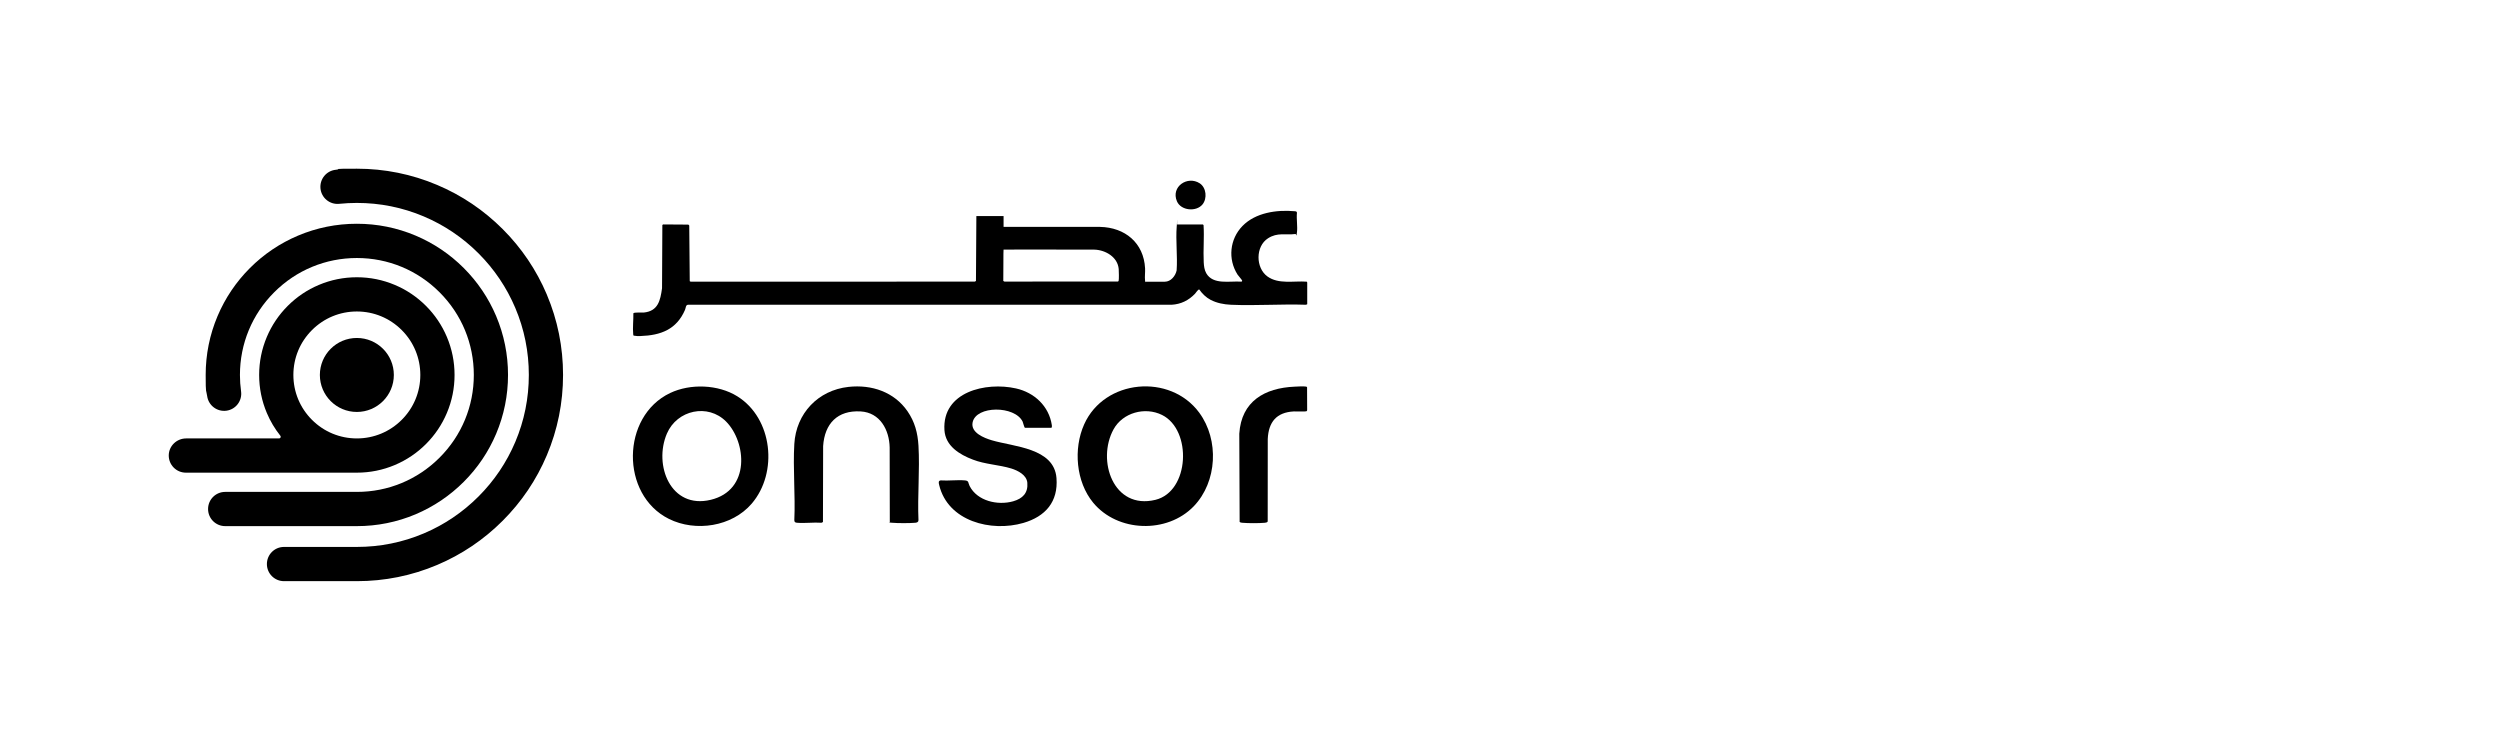 <svg width="400" height="120" viewBox="0 0 400 120" fill="none" xmlns="http://www.w3.org/2000/svg">
<path d="M57.096 65.912C60.365 65.912 63.015 63.262 63.015 59.993C63.015 56.724 60.365 54.075 57.096 54.075C53.828 54.075 51.178 56.724 51.178 59.993C51.178 63.262 53.828 65.912 57.096 65.912Z" fill="black"/>
<path d="M66.512 82.28C69.394 81.055 71.979 79.314 74.2 77.092C76.421 74.871 78.163 72.287 79.383 69.404C80.645 66.419 81.283 63.253 81.283 59.988C81.283 56.724 80.645 53.558 79.383 50.573C78.163 47.69 76.421 45.106 74.2 42.884C71.979 40.663 69.394 38.922 66.512 37.702C63.527 36.44 60.36 35.802 57.096 35.802C53.832 35.802 50.665 36.44 47.68 37.702C44.798 38.922 42.213 40.663 39.992 42.884C37.771 45.106 36.029 47.69 34.809 50.573C33.547 53.558 32.909 56.724 32.909 59.988C32.909 63.253 32.988 62.261 33.147 63.379C33.356 64.878 34.739 65.921 36.239 65.712C37.738 65.502 38.781 64.114 38.572 62.62C38.451 61.753 38.39 60.873 38.39 59.993C38.39 54.996 40.337 50.298 43.871 46.764C47.405 43.229 52.104 41.282 57.101 41.282C62.097 41.282 66.796 43.229 70.33 46.764C73.865 50.298 75.811 54.996 75.811 59.993C75.811 64.99 73.865 69.688 70.33 73.223C66.796 76.757 62.097 78.704 57.101 78.704H36.029C34.516 78.704 33.291 79.928 33.291 81.442C33.291 82.955 34.516 84.18 36.029 84.18H57.096C60.36 84.18 63.527 83.542 66.512 82.28Z" fill="black"/>
<path d="M87.5 47.145C85.838 43.215 83.458 39.685 80.431 36.658C77.404 33.632 73.874 31.247 69.944 29.59C65.874 27.867 61.548 26.991 57.096 26.991C52.645 26.991 54.838 27.047 53.725 27.163C52.221 27.317 51.127 28.658 51.276 30.162C51.429 31.666 52.77 32.766 54.275 32.612C55.206 32.519 56.151 32.468 57.092 32.468C60.808 32.468 64.412 33.194 67.802 34.628C71.08 36.016 74.023 38 76.552 40.528C79.081 43.057 81.064 46 82.452 49.278C83.886 52.668 84.613 56.272 84.613 59.988C84.613 63.705 83.886 67.309 82.452 70.699C81.064 73.977 79.081 76.92 76.552 79.449C74.023 81.977 71.08 83.961 67.802 85.349C64.412 86.783 60.808 87.509 57.092 87.509H45.441C43.927 87.509 42.703 88.734 42.703 90.248C42.703 91.761 43.927 92.986 45.441 92.986H57.092C61.544 92.986 65.87 92.115 69.94 90.392C73.87 88.73 77.4 86.35 80.426 83.323C83.453 80.296 85.838 76.766 87.495 72.836C89.218 68.766 90.089 64.445 90.089 59.988C90.089 55.532 89.218 51.211 87.495 47.141L87.5 47.145Z" fill="black"/>
<path d="M63.183 74.396C65.045 73.609 66.717 72.482 68.151 71.048C69.585 69.614 70.713 67.942 71.499 66.079C72.314 64.151 72.729 62.102 72.729 59.993C72.729 57.884 72.314 55.835 71.499 53.907C70.713 52.044 69.585 50.372 68.151 48.938C66.717 47.504 65.045 46.377 63.183 45.59C61.255 44.775 59.206 44.361 57.096 44.361C54.987 44.361 52.938 44.775 51.01 45.59C49.147 46.377 47.476 47.504 46.041 48.938C44.607 50.372 43.48 52.044 42.693 53.907C41.878 55.835 41.464 57.884 41.464 59.993C41.464 62.102 41.878 64.151 42.693 66.079C43.247 67.392 43.974 68.613 44.859 69.721C44.998 69.893 44.873 70.149 44.654 70.149H29.78C28.276 70.149 27.019 71.346 27 72.85C26.982 74.378 28.216 75.626 29.738 75.626H57.096C59.206 75.626 61.255 75.211 63.183 74.396ZM46.94 59.993C46.94 57.278 47.997 54.731 49.916 52.812C51.834 50.894 54.386 49.837 57.096 49.837C59.806 49.837 62.358 50.894 64.277 52.812C66.195 54.731 67.252 57.283 67.252 59.993C67.252 62.703 66.195 65.255 64.277 67.174C62.358 69.092 59.806 70.149 57.096 70.149C54.386 70.149 51.834 69.092 49.916 67.174C47.997 65.255 46.94 62.703 46.94 59.993Z" fill="black"/>
<path d="M209.09 45.068C207.023 44.91 204.569 45.525 202.785 44.23C200.89 42.856 200.862 39.425 202.878 38.13C204.415 37.143 205.668 37.65 207.256 37.441C207.442 37.417 207.386 38.13 207.512 37.185C207.637 36.239 207.409 35.029 207.512 34.051C207.512 33.822 207.316 33.809 207.139 33.795C204.266 33.538 200.885 34.018 198.799 36.156C196.75 38.256 196.429 41.464 198.012 43.941C198.119 44.109 198.701 44.756 198.734 44.873C198.766 44.989 198.715 45.045 198.599 45.064C196.778 44.929 194.086 45.623 193.001 43.718C192.699 43.187 192.629 42.568 192.596 41.962C192.494 40.011 192.699 37.976 192.568 36.02C192.559 35.992 192.475 35.909 192.457 35.904V35.913H188.335C188.308 36.02 188.457 33.962 188.275 36.225C188.093 38.489 188.424 40.975 188.261 43.266C188.079 44.142 187.344 45.073 186.37 45.073H183.297C183.218 45.022 183.278 45.464 183.208 44.877C183.139 44.291 183.246 43.55 183.213 42.936C183.004 38.852 179.995 36.388 176.014 36.304H160.572V34.572H156.218L156.153 44.957L155.967 45.059L110.508 45.068L110.359 44.989L110.28 36.081L110.136 35.937L106.126 35.909L105.977 35.988L105.926 46.121C105.651 48.095 105.293 49.781 102.988 50.009C102.69 50.037 101.465 49.935 101.339 50.126C101.363 51.183 101.209 52.412 101.311 53.455C101.311 53.539 101.335 53.627 101.377 53.702C101.74 53.772 102.108 53.781 102.476 53.767C105.754 53.655 108.255 52.701 109.605 49.571C109.731 49.287 109.703 48.757 110.103 48.761H187.451C188.95 48.677 190.18 48.067 191.204 46.996C191.33 46.861 191.698 46.275 191.879 46.316C192.354 46.987 192.955 47.588 193.695 47.974C194.697 48.496 195.823 48.71 196.946 48.761C200.904 48.938 204.988 48.621 208.96 48.761L209.156 48.673V45.203C209.156 45.18 209.1 45.11 209.09 45.068ZM178.985 44.915C178.966 44.971 178.929 45.013 178.882 45.041L160.712 45.054L160.526 44.952C160.554 43.467 160.53 40.058 160.568 39.941C160.726 39.909 175.101 39.941 175.101 39.941C176.885 39.993 178.831 41.129 178.994 43.047C179.022 43.345 179.045 44.7 178.985 44.915Z" fill="black"/>
<path d="M117.963 63.406C114.904 61.502 110.457 61.343 107.216 62.885C99.379 66.615 99.244 79.146 107.02 83.02C111.3 85.153 117.107 84.264 120.264 80.594C124.539 75.621 123.631 66.927 117.963 63.406ZM113.717 79.97C107.314 81.512 104.543 74.429 106.704 69.376C108.324 65.586 113.274 64.51 116.185 67.458C119.416 70.727 120.124 78.429 113.721 79.97H113.717Z" fill="black"/>
<path d="M191.884 66.033C187.227 59.704 176.708 60.654 173.467 67.895C171.716 71.807 172.154 77.088 174.901 80.422C178.817 85.176 186.752 85.423 191.008 80.995C194.762 77.088 195.088 70.387 191.884 66.037V66.033ZM184.862 79.975C178.133 81.609 175.441 73.67 178.165 68.696C179.628 66.023 183.195 65.041 185.923 66.391C190.757 68.79 190.357 78.638 184.862 79.975Z" fill="black"/>
<path d="M158.696 70.447C157.448 70.075 155.278 69.227 155.618 67.579C156.177 64.864 162.375 64.883 163.623 67.462C163.706 67.635 163.865 68.408 164 68.45H164.004H168.214L168.289 68.356C168.307 68.249 168.307 68.133 168.293 68.026C167.842 64.985 165.499 62.806 162.561 62.149C157.741 61.069 150.728 62.671 151.11 68.817C151.268 71.355 153.518 72.729 155.664 73.539C157.597 74.294 159.874 74.364 161.811 74.96C162.864 75.286 164.265 75.998 164.372 77.237C164.512 78.89 163.618 79.775 162.105 80.208C159.641 80.906 156.363 80.17 155.138 77.758C154.877 77.246 155.059 76.92 154.384 76.864C153.145 76.757 151.762 76.953 150.509 76.864C150.086 76.92 150.197 77.311 150.272 77.619C151.669 83.412 158.593 85.167 163.744 83.668C167.269 82.638 169.327 80.291 169.038 76.496C168.67 71.653 162.198 71.49 158.696 70.447Z" fill="black"/>
<path d="M146.956 71.323C146.835 69.26 146.365 67.495 145.21 65.814C143.077 62.713 139.468 61.497 135.771 61.902C130.895 62.433 127.379 66.144 127.091 71.029C126.858 75.006 127.272 79.211 127.091 83.211C127.091 83.533 127.226 83.612 127.519 83.64C128.767 83.751 130.183 83.546 131.449 83.64L131.673 83.523L131.701 71.374C131.938 67.774 134.001 65.614 137.708 65.828C140.8 66.005 142.29 68.78 142.346 71.602L142.369 83.523C142.462 83.626 141.773 83.556 142.709 83.64C143.645 83.724 145.54 83.724 146.472 83.64C146.728 83.616 146.965 83.514 146.956 83.216C146.784 79.304 147.184 75.211 146.956 71.323Z" fill="black"/>
<path d="M208.909 61.846C208.438 61.786 207.656 61.846 207.158 61.865C202.347 62.07 198.617 64.203 198.287 69.386L198.342 83.505C198.459 83.612 198.617 83.63 198.771 83.644C199.656 83.728 201.476 83.728 202.361 83.644C202.51 83.63 202.78 83.598 202.832 83.43L202.841 70.238C202.967 67.528 204.229 65.968 207.023 65.828C207.349 65.814 208.955 65.893 209.076 65.777C209.113 65.739 209.127 65.67 209.146 65.618L209.132 61.963C209.081 61.87 209.006 61.86 208.909 61.846Z" fill="black"/>
<path d="M192.396 32.714C193.178 31.764 193.025 30.023 191.954 29.329C190.007 28.067 187.316 29.86 188.307 32.202C188.95 33.715 191.395 33.93 192.396 32.714Z" fill="black"/>
</svg>
